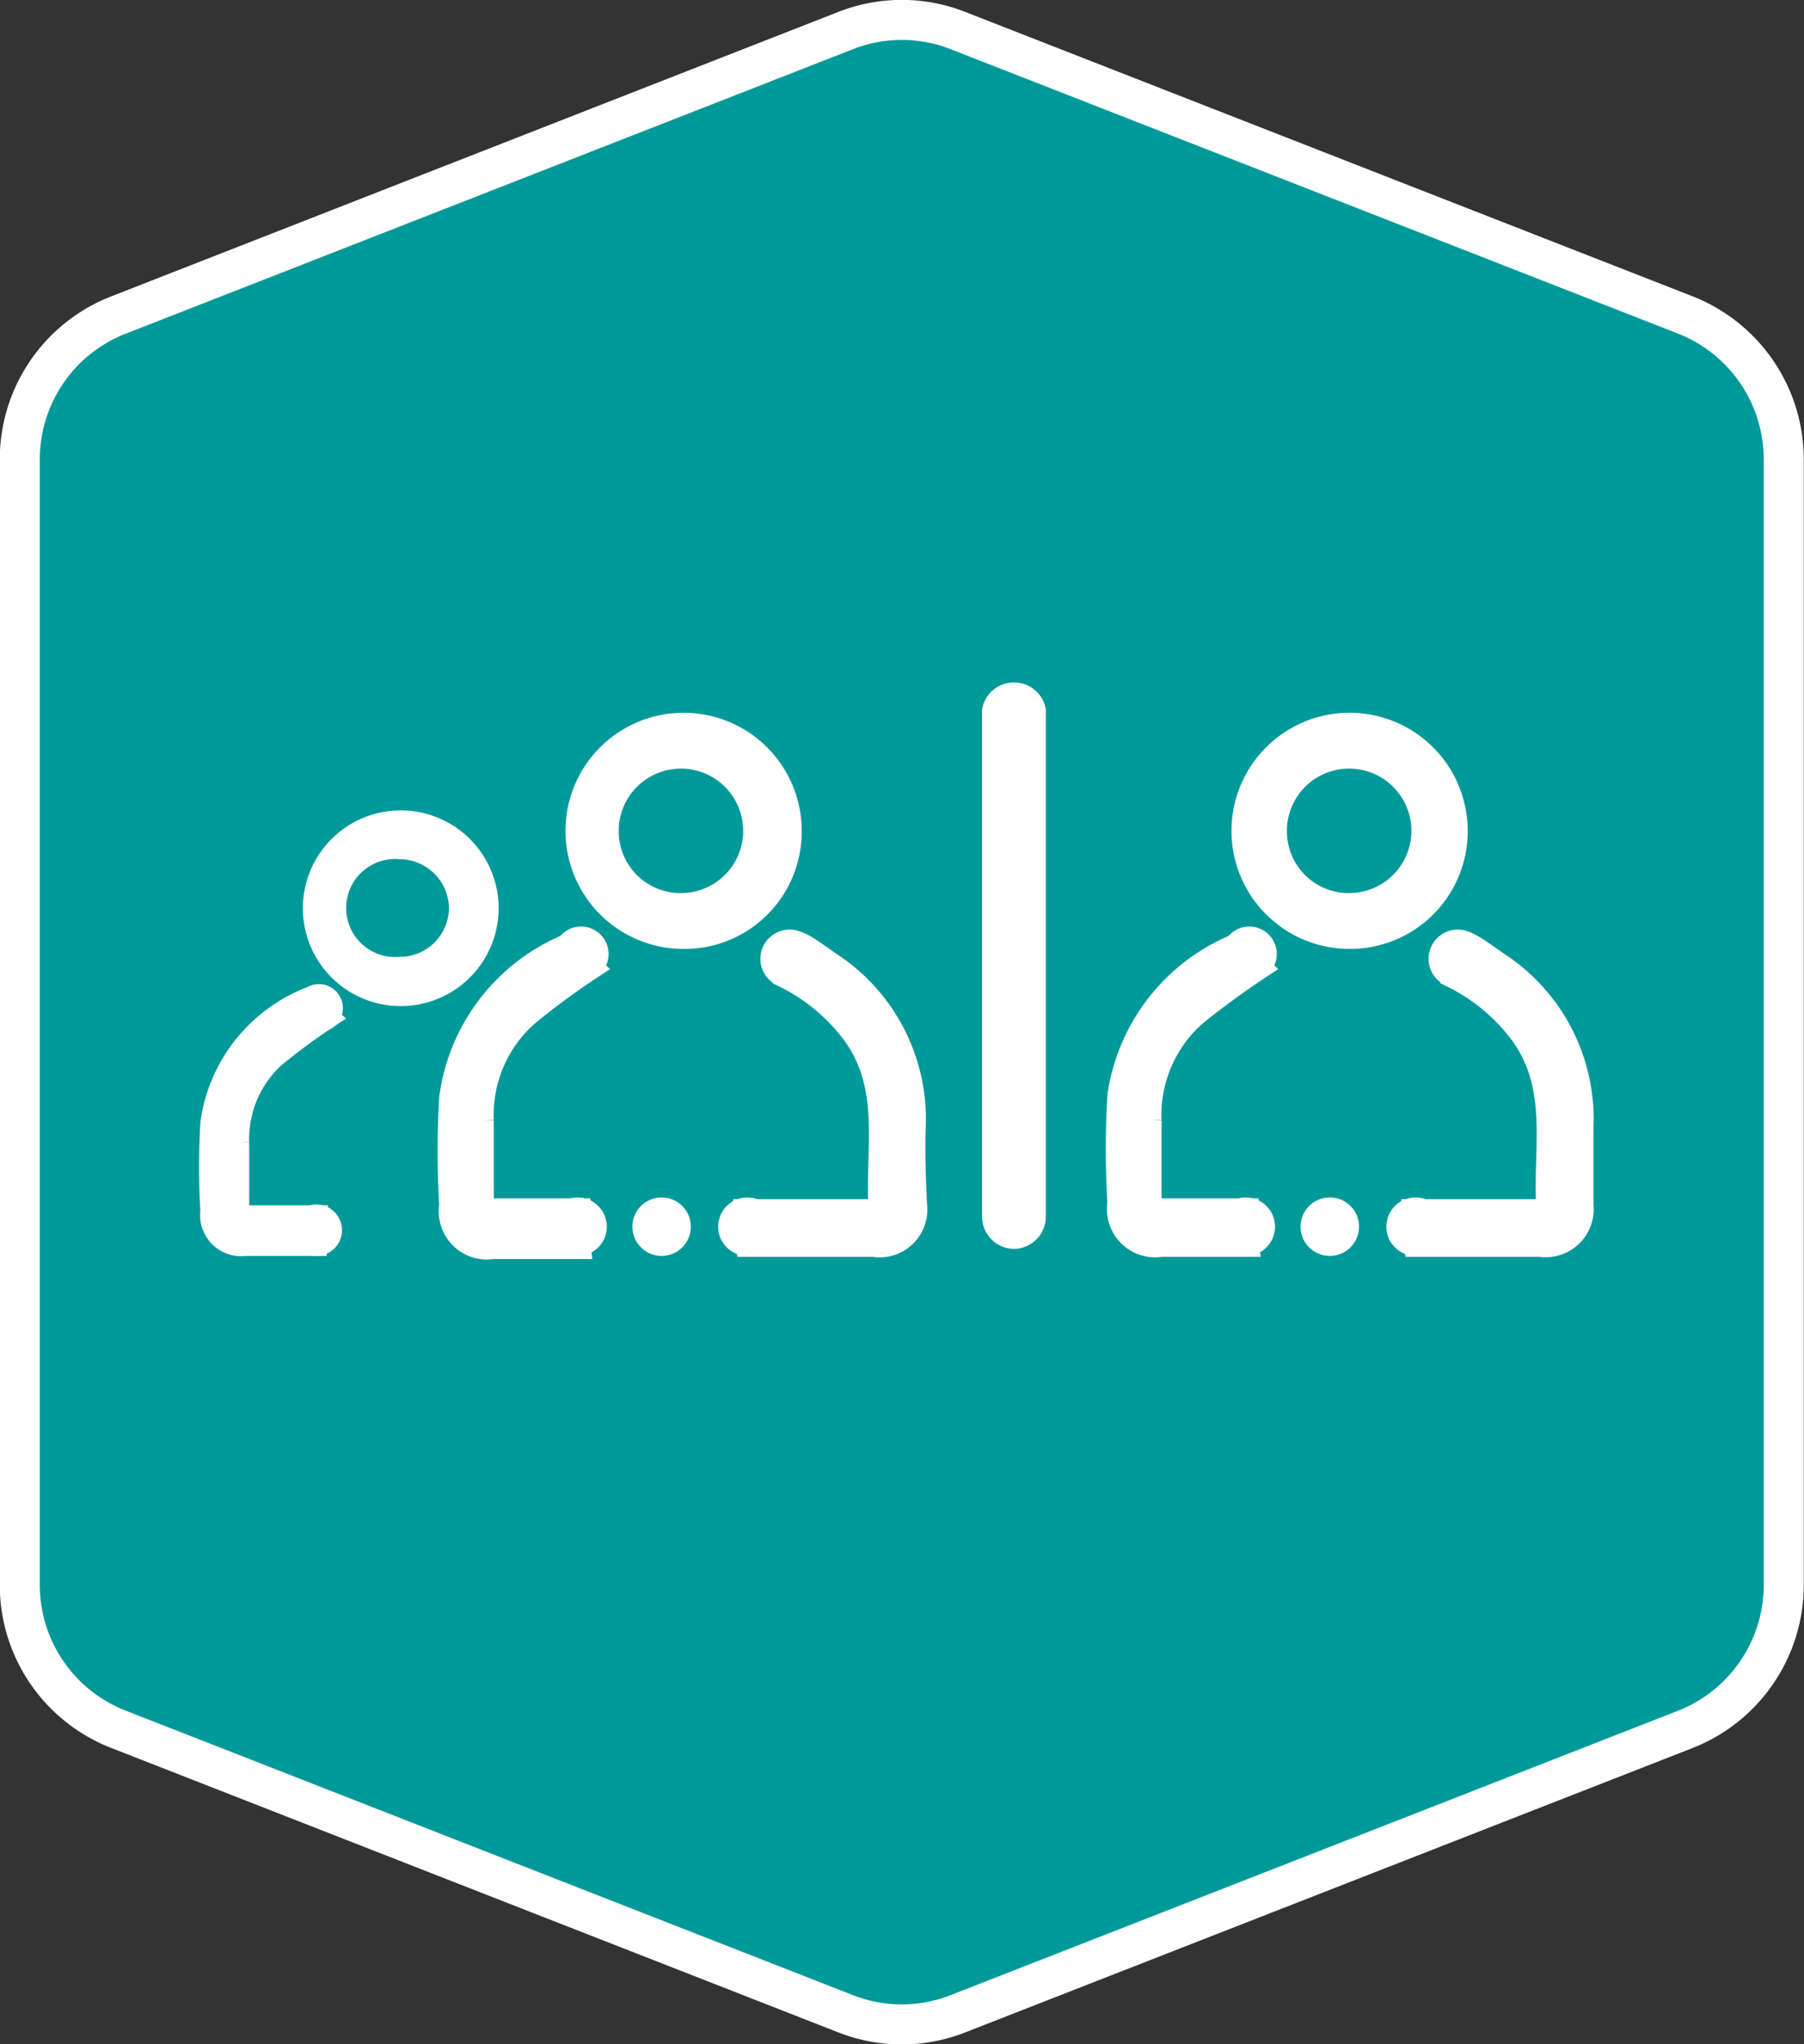 <svg xmlns="http://www.w3.org/2000/svg" viewBox="0 0 41.01 46.48"><rect x="0" y="0" width="41.01" height="46.48" fill="#333333" stroke="none"/><defs><style>.cls-1{fill:#099;stroke-width:0.91px;}.cls-1,.cls-2{stroke:#fff;stroke-miterlimit:10;}.cls-2{fill:#fff;stroke-width:0.45px;}</style></defs><g id="Capa_2" data-name="Capa 2"><g id="Capa_2-2" data-name="Capa 2"><path class="cls-1" d="M38.31,7.16,21.79.7a3.49,3.49,0,0,0-2.58,0L2.7,7.16A3.52,3.52,0,0,0,.45,10.45V36A3.52,3.52,0,0,0,2.7,39.32l16.51,6.46a3.49,3.49,0,0,0,2.58,0l16.52-6.46A3.53,3.53,0,0,0,40.55,36V10.45A3.53,3.53,0,0,0,38.31,7.16Z"/><path class="cls-2" d="M13.19,27.47H11v-2a3,3,0,0,1,1-2.36A17.16,17.16,0,0,1,13.51,22l-.57-.56a4.42,4.42,0,0,0-2.73,3.51,20,20,0,0,0,0,2.45.87.87,0,0,0,1,1h2C13.16,28,13.18,27.76,13.19,27.47Z"/><path class="cls-2" d="M20.82,25.6a4.26,4.26,0,0,0-1.95-3.74c-.75-.53-.8-.57-1.05-.3a1.51,1.51,0,0,1,0,.67,4.32,4.32,0,0,1,1.53,1.26c.92,1.23.53,2.63.62,4H16.89c0,.29.06.57.08.86h2.88a.86.86,0,0,0,1-.95C20.82,26.79,20.8,26.2,20.82,25.6Z"/><path class="cls-2" d="M15.49,21.35A2.46,2.46,0,1,1,18,18.9,2.44,2.44,0,0,1,15.49,21.35Zm0-.82a1.64,1.64,0,1,0-1.65-1.63A1.63,1.63,0,0,0,15.51,20.53Z"/><circle class="cls-2" cx="13.21" cy="21.69" r="0.4"/><circle class="cls-2" cx="17.95" cy="21.8" r="0.44"/><circle class="cls-2" cx="13.13" cy="27.89" r="0.44"/><circle class="cls-2" cx="15.04" cy="27.89" r="0.44"/><circle class="cls-2" cx="16.99" cy="27.89" r="0.44"/><path class="cls-2" d="M7.23,27.63H5.44c0-.58,0-1.12,0-1.66a2.5,2.5,0,0,1,.81-1.92,14.37,14.37,0,0,1,1.25-.92L7,22.68a3.61,3.61,0,0,0-2.22,2.85,16.69,16.69,0,0,0,0,2,.71.71,0,0,0,.8.8H7.21C7.22,28.1,7.23,27.86,7.23,27.63Z"/><path class="cls-2" d="M9.11,22.65a2,2,0,1,1,2-2A2,2,0,0,1,9.11,22.65Zm0-.67a1.34,1.34,0,0,0,1.32-1.35,1.35,1.35,0,0,0-1.33-1.32,1.34,1.34,0,1,0,0,2.67Z"/><circle class="cls-2" cx="7.25" cy="22.92" r="0.32"/><circle class="cls-2" cx="7.19" cy="27.97" r="0.36"/><path class="cls-2" d="M28.38,27.47h-2.2v-2a3,3,0,0,1,1-2.36A18.75,18.75,0,0,1,28.7,22l-.57-.56A4.42,4.42,0,0,0,25.4,24.9a20,20,0,0,0,0,2.45.87.87,0,0,0,1,1h2C28.35,28,28.37,27.76,28.38,27.47Z"/><path class="cls-2" d="M36,25.6a4.26,4.26,0,0,0-1.95-3.74c-.75-.53-.8-.57-1.05-.3a1.38,1.38,0,0,1,0,.67,4.32,4.32,0,0,1,1.53,1.26c.92,1.23.53,2.63.62,4H32.08c0,.29.06.57.08.86H35a.87.87,0,0,0,1-.95C36,26.79,36,26.2,36,25.6Z"/><path class="cls-2" d="M30.68,21.35a2.46,2.46,0,1,1,2.46-2.45A2.45,2.45,0,0,1,30.68,21.35Zm0-.82a1.64,1.64,0,1,0-1.65-1.63A1.63,1.63,0,0,0,30.7,20.53Z"/><circle class="cls-2" cx="28.4" cy="21.69" r="0.4"/><circle class="cls-2" cx="33.14" cy="21.8" r="0.44"/><circle class="cls-2" cx="28.32" cy="27.89" r="0.44"/><circle class="cls-2" cx="30.23" cy="27.89" r="0.44"/><circle class="cls-2" cx="32.18" cy="27.89" r="0.44"/><path class="cls-2" d="M23.06,28.17a.51.51,0,0,1-.51-.5V16.15a.51.51,0,0,1,1,0V27.67A.51.51,0,0,1,23.06,28.17Z"/></g></g></svg>